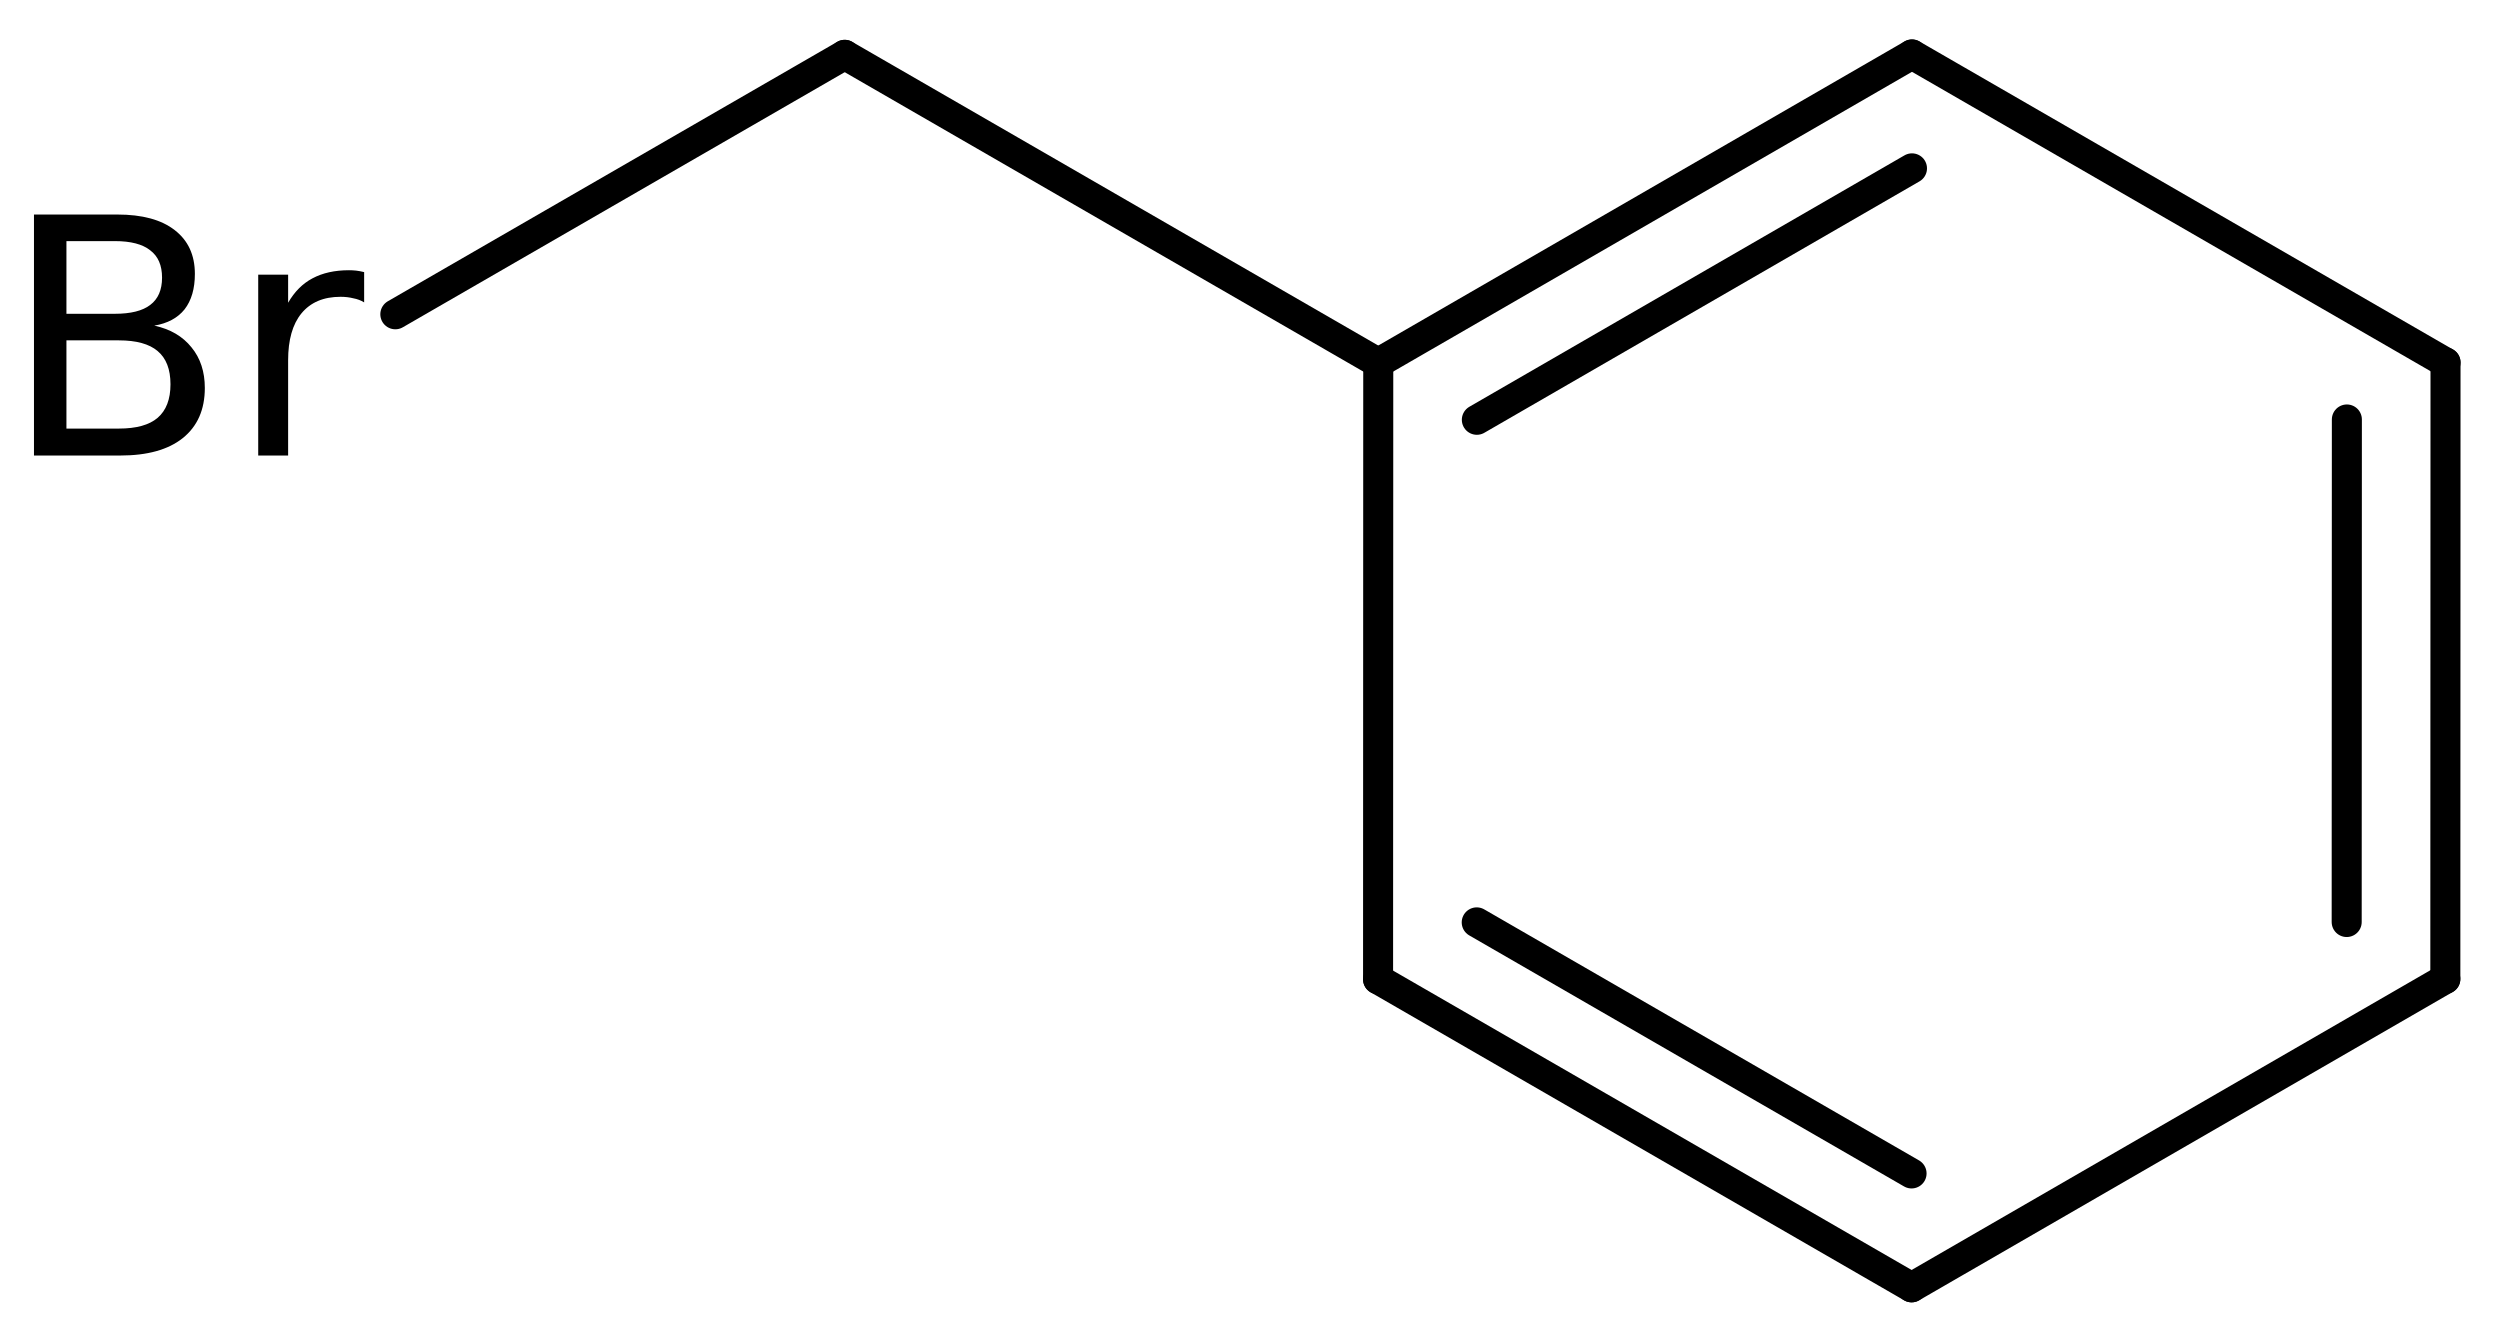 <?xml version='1.0' encoding='UTF-8'?>
<!DOCTYPE svg PUBLIC "-//W3C//DTD SVG 1.1//EN" "http://www.w3.org/Graphics/SVG/1.1/DTD/svg11.dtd">
<svg version='1.2' xmlns='http://www.w3.org/2000/svg' xmlns:xlink='http://www.w3.org/1999/xlink' width='41.206mm' height='22.116mm' viewBox='0 0 41.206 22.116'>
  <desc>Generated by the Chemistry Development Kit (http://github.com/cdk)</desc>
  <g stroke-linecap='round' stroke-linejoin='round' stroke='#000000' stroke-width='.495' fill='#000000'>
    <rect x='.0' y='.0' width='42.0' height='23.0' fill='#FFFFFF' stroke='none'/>
    <g id='mol1' class='mol'>
      <g id='mol1bnd1' class='bond'>
        <line x1='40.305' y1='16.135' x2='40.308' y2='5.975'/>
        <line x1='38.679' y1='15.197' x2='38.682' y2='6.914'/>
      </g>
      <line id='mol1bnd2' class='bond' x1='40.308' y1='5.975' x2='31.514' y2='.898'/>
      <g id='mol1bnd3' class='bond'>
        <line x1='31.514' y1='.898' x2='22.717' y2='5.981'/>
        <line x1='31.514' y1='2.775' x2='24.342' y2='6.919'/>
      </g>
      <line id='mol1bnd4' class='bond' x1='22.717' y1='5.981' x2='22.714' y2='16.141'/>
      <g id='mol1bnd5' class='bond'>
        <line x1='22.714' y1='16.141' x2='31.508' y2='21.218'/>
        <line x1='24.34' y1='15.203' x2='31.507' y2='19.341'/>
      </g>
      <line id='mol1bnd6' class='bond' x1='40.305' y1='16.135' x2='31.508' y2='21.218'/>
      <line id='mol1bnd7' class='bond' x1='22.717' y1='5.981' x2='13.923' y2='.904'/>
      <line id='mol1bnd8' class='bond' x1='13.923' y1='.904' x2='6.516' y2='5.18'/>
      <path id='mol1atm8' class='atom' d='M1.095 5.61v1.454h.864q.432 -.0 .639 -.177q.212 -.182 .212 -.553q.0 -.371 -.212 -.548q-.207 -.176 -.639 -.176h-.864zM1.095 3.974v1.198h.797q.395 .0 .584 -.146q.195 -.146 .195 -.45q-.0 -.304 -.195 -.45q-.189 -.152 -.584 -.152h-.797zM.56 3.536h1.375q.614 -.0 .942 .255q.335 .256 .335 .724q-.0 .365 -.17 .584q-.171 .213 -.499 .268q.395 .085 .614 .359q.219 .267 .219 .669q.0 .535 -.365 .827q-.359 .286 -1.028 .286h-1.423v-3.972zM6.002 4.984q-.079 -.049 -.177 -.067q-.097 -.025 -.212 -.025q-.42 .0 -.645 .274q-.219 .268 -.219 .772v1.57h-.493v-2.981h.493v.463q.158 -.274 .401 -.402q.25 -.134 .602 -.134q.055 .0 .116 .006q.061 .007 .134 .025v.499z' stroke='none'/>
    </g>
  </g>
</svg>
